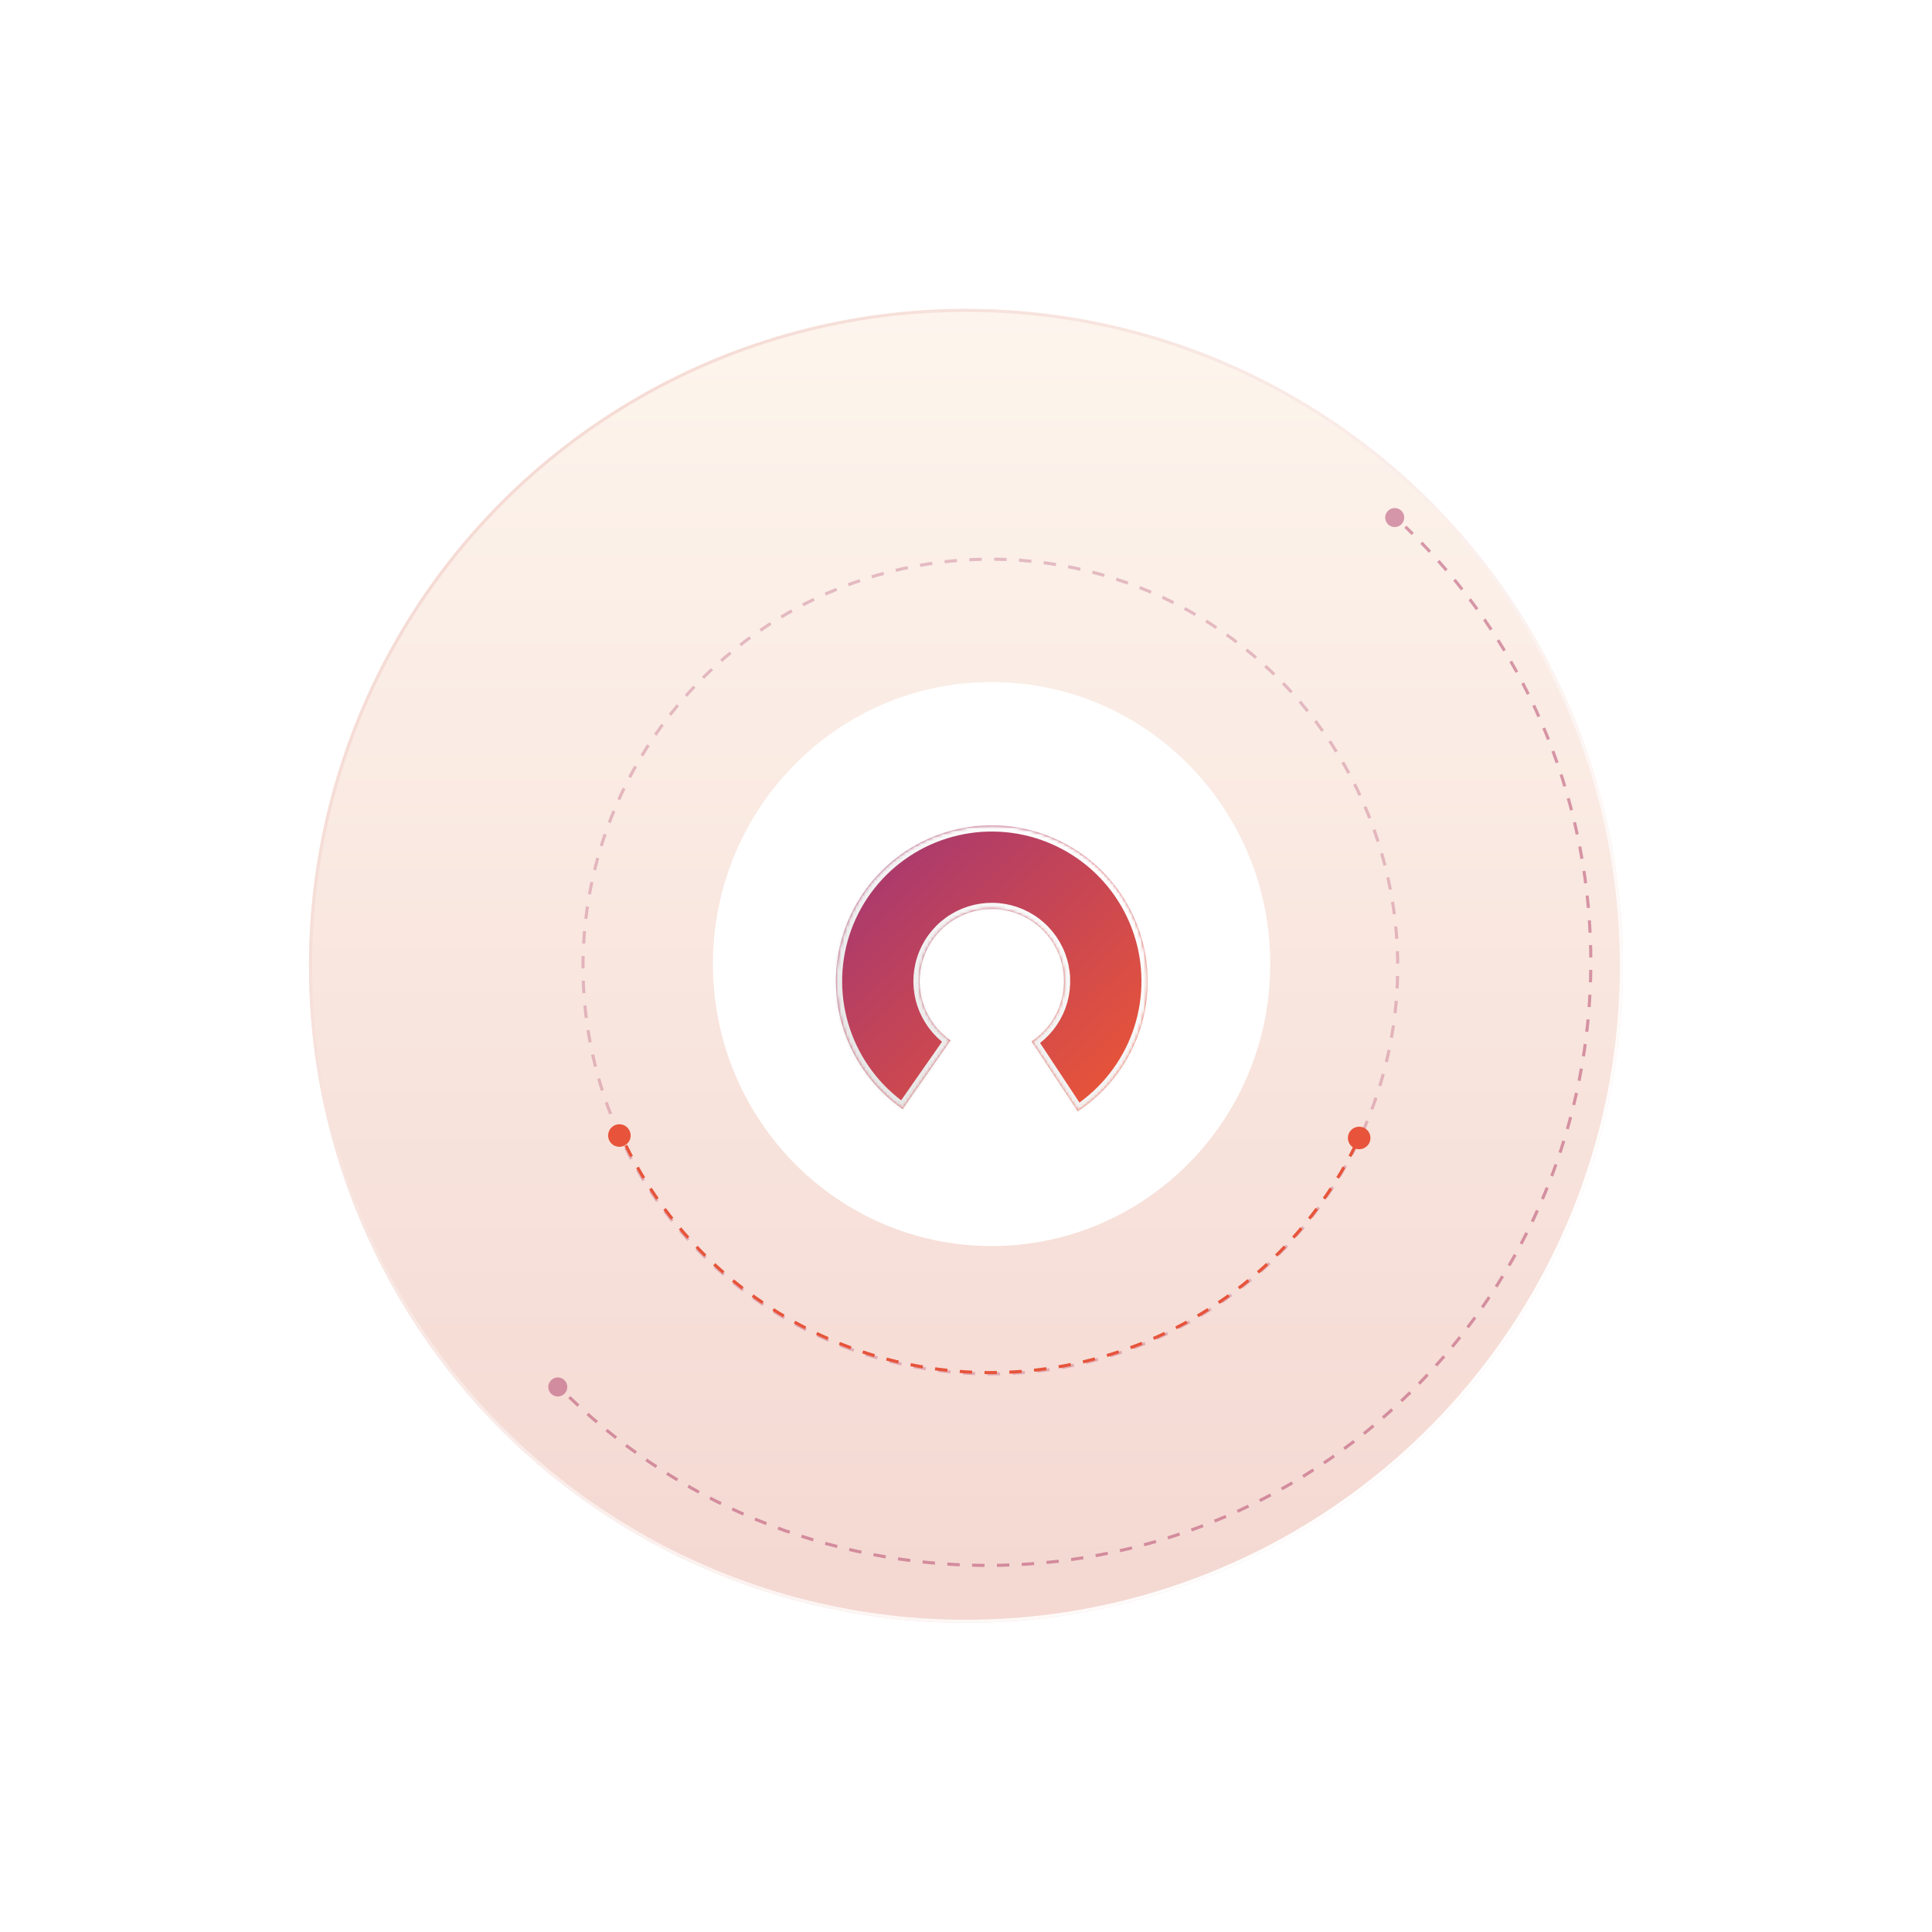 <?xml version="1.0" encoding="UTF-8"?> <svg xmlns="http://www.w3.org/2000/svg" width="626" height="626" viewBox="0 0 626 626" fill="none"><g filter="url(#filter0_f_7421_10538)"><circle cx="312.994" cy="312.947" r="212.872" fill="url(#paint0_linear_7421_10538)"></circle><circle cx="312.994" cy="312.947" r="212.372" stroke="url(#paint1_linear_7421_10538)"></circle></g><circle opacity="0.3" cx="132.422" cy="132.422" r="131.92" transform="matrix(-0.364 0.932 0.932 0.364 245.676 141.557)" stroke="#AF3C69" stroke-width="1.004" stroke-dasharray="4.02 4.02"></circle><path d="M439.231 371.105C407.071 436.423 328.082 463.319 262.806 431.179C233.821 416.908 212.414 393.397 200.385 365.947" stroke="#E7543B" stroke-width="1.004" stroke-dasharray="4.02 4.02"></path><circle cx="3.656" cy="3.656" r="3.656" transform="matrix(-0.421 0.907 0.907 0.421 438.617 363.869)" fill="#E7543B"></circle><circle cx="3.656" cy="3.656" r="3.656" transform="matrix(-0.421 0.907 0.907 0.421 198.918 363.076)" fill="#E7543B"></circle><circle opacity="0.5" cx="3.083" cy="3.083" r="3.083" transform="matrix(0.677 0.736 0.736 -0.677 176.379 449.218)" fill="#AE3C6B"></circle><circle opacity="0.5" cx="3.083" cy="3.083" r="3.083" transform="matrix(0.677 0.736 0.736 -0.677 447.555 167.515)" fill="#AF3C6A"></circle><path opacity="0.5" d="M184.465 452.7C262.343 527.511 386.122 525.024 460.933 447.146C535.744 369.268 533.258 245.488 455.379 170.678" stroke="#B23E67" stroke-width="1.004" stroke-dasharray="4.02 4.02"></path><path d="M411.297 312.369C411.297 362.673 370.998 403.447 321.294 403.447C271.59 403.447 231.291 362.673 231.291 312.369C231.291 262.065 271.59 221.291 321.294 221.291C370.998 221.291 411.297 262.065 411.297 312.369Z" fill="white" stroke="url(#paint2_linear_7421_10538)" stroke-width="0.582"></path><g filter="url(#filter1_d_7421_10538)"><mask id="path-11-inside-1_7421_10538" fill="white"><path d="M349.212 356.037C358.222 350.08 365.085 341.391 368.793 331.246C372.5 321.101 372.857 310.034 369.812 299.671C366.766 289.308 360.478 280.195 351.871 273.669C343.264 267.143 332.791 263.549 321.991 263.414C311.191 263.279 300.631 266.611 291.864 272.919C283.097 279.228 276.583 288.182 273.279 298.465C269.976 308.749 270.056 319.821 273.509 330.055C276.963 340.29 283.606 349.148 292.464 355.328L307.973 333.099C303.869 330.236 300.791 326.132 299.191 321.391C297.591 316.649 297.554 311.519 299.084 306.755C300.615 301.991 303.633 297.842 307.695 294.92C311.757 291.997 316.649 290.453 321.652 290.516C326.656 290.578 331.508 292.243 335.496 295.267C339.483 298.29 342.397 302.513 343.808 307.314C345.219 312.115 345.053 317.242 343.335 321.942C341.618 326.642 338.438 330.668 334.264 333.428L349.212 356.037Z"></path></mask><path d="M349.212 356.037C358.222 350.08 365.085 341.391 368.793 331.246C372.5 321.101 372.857 310.034 369.812 299.671C366.766 289.308 360.478 280.195 351.871 273.669C343.264 267.143 332.791 263.549 321.991 263.414C311.191 263.279 300.631 266.611 291.864 272.919C283.097 279.228 276.583 288.182 273.279 298.465C269.976 308.749 270.056 319.821 273.509 330.055C276.963 340.29 283.606 349.148 292.464 355.328L307.973 333.099C303.869 330.236 300.791 326.132 299.191 321.391C297.591 316.649 297.554 311.519 299.084 306.755C300.615 301.991 303.633 297.842 307.695 294.92C311.757 291.997 316.649 290.453 321.652 290.516C326.656 290.578 331.508 292.243 335.496 295.267C339.483 298.29 342.397 302.513 343.808 307.314C345.219 312.115 345.053 317.242 343.335 321.942C341.618 326.642 338.438 330.668 334.264 333.428L349.212 356.037Z" fill="url(#paint3_linear_7421_10538)"></path><path d="M349.212 356.037C358.222 350.08 365.085 341.391 368.793 331.246C372.5 321.101 372.857 310.034 369.812 299.671C366.766 289.308 360.478 280.195 351.871 273.669C343.264 267.143 332.791 263.549 321.991 263.414C311.191 263.279 300.631 266.611 291.864 272.919C283.097 279.228 276.583 288.182 273.279 298.465C269.976 308.749 270.056 319.821 273.509 330.055C276.963 340.29 283.606 349.148 292.464 355.328L307.973 333.099C303.869 330.236 300.791 326.132 299.191 321.391C297.591 316.649 297.554 311.519 299.084 306.755C300.615 301.991 303.633 297.842 307.695 294.92C311.757 291.997 316.649 290.453 321.652 290.516C326.656 290.578 331.508 292.243 335.496 295.267C339.483 298.29 342.397 302.513 343.808 307.314C345.219 312.115 345.053 317.242 343.335 321.942C341.618 326.642 338.438 330.668 334.264 333.428L349.212 356.037Z" stroke="url(#paint4_linear_7421_10538)" stroke-width="4.016" mask="url(#path-11-inside-1_7421_10538)"></path></g><defs><filter id="filter0_f_7421_10538" x="0.121" y="0.074" width="625.745" height="625.745" filterUnits="userSpaceOnUse" color-interpolation-filters="sRGB"><feFlood flood-opacity="0" result="BackgroundImageFix"></feFlood><feBlend mode="normal" in="SourceGraphic" in2="BackgroundImageFix" result="shape"></feBlend><feGaussianBlur stdDeviation="50" result="effect1_foregroundBlur_7421_10538"></feGaussianBlur></filter><filter id="filter1_d_7421_10538" x="246.76" y="243.328" width="149.199" height="140.824" filterUnits="userSpaceOnUse" color-interpolation-filters="sRGB"><feFlood flood-opacity="0" result="BackgroundImageFix"></feFlood><feColorMatrix in="SourceAlpha" type="matrix" values="0 0 0 0 0 0 0 0 0 0 0 0 0 0 0 0 0 0 127 0" result="hardAlpha"></feColorMatrix><feOffset dy="4.016"></feOffset><feGaussianBlur stdDeviation="12.049"></feGaussianBlur><feComposite in2="hardAlpha" operator="out"></feComposite><feColorMatrix type="matrix" values="0 0 0 0 0.671 0 0 0 0 0.227 0 0 0 0 0.424 0 0 0 0.5 0"></feColorMatrix><feBlend mode="normal" in2="BackgroundImageFix" result="effect1_dropShadow_7421_10538"></feBlend><feBlend mode="normal" in="SourceGraphic" in2="effect1_dropShadow_7421_10538" result="shape"></feBlend></filter><linearGradient id="paint0_linear_7421_10538" x1="312.994" y1="100.074" x2="312.994" y2="666.003" gradientUnits="userSpaceOnUse"><stop stop-color="#FDF5ED"></stop><stop offset="1" stop-color="#F1CEC8"></stop></linearGradient><linearGradient id="paint1_linear_7421_10538" x1="131.873" y1="176.65" x2="470.35" y2="466.141" gradientUnits="userSpaceOnUse"><stop stop-color="#F5DAD3"></stop><stop offset="1" stop-color="white"></stop></linearGradient><linearGradient id="paint2_linear_7421_10538" x1="240.116" y1="228.028" x2="409.735" y2="401.731" gradientUnits="userSpaceOnUse"><stop stop-color="white"></stop><stop offset="1" stop-color="white"></stop></linearGradient><linearGradient id="paint3_linear_7421_10538" x1="289.656" y1="274.358" x2="359.181" y2="347.641" gradientUnits="userSpaceOnUse"><stop stop-color="#AB3A6C"></stop><stop offset="0.99" stop-color="#E6533A"></stop></linearGradient><linearGradient id="paint4_linear_7421_10538" x1="357.88" y1="279.031" x2="284.84" y2="348.791" gradientUnits="userSpaceOnUse"><stop stop-color="white"></stop><stop offset="1" stop-color="#E7E7E7"></stop></linearGradient></defs></svg> 
